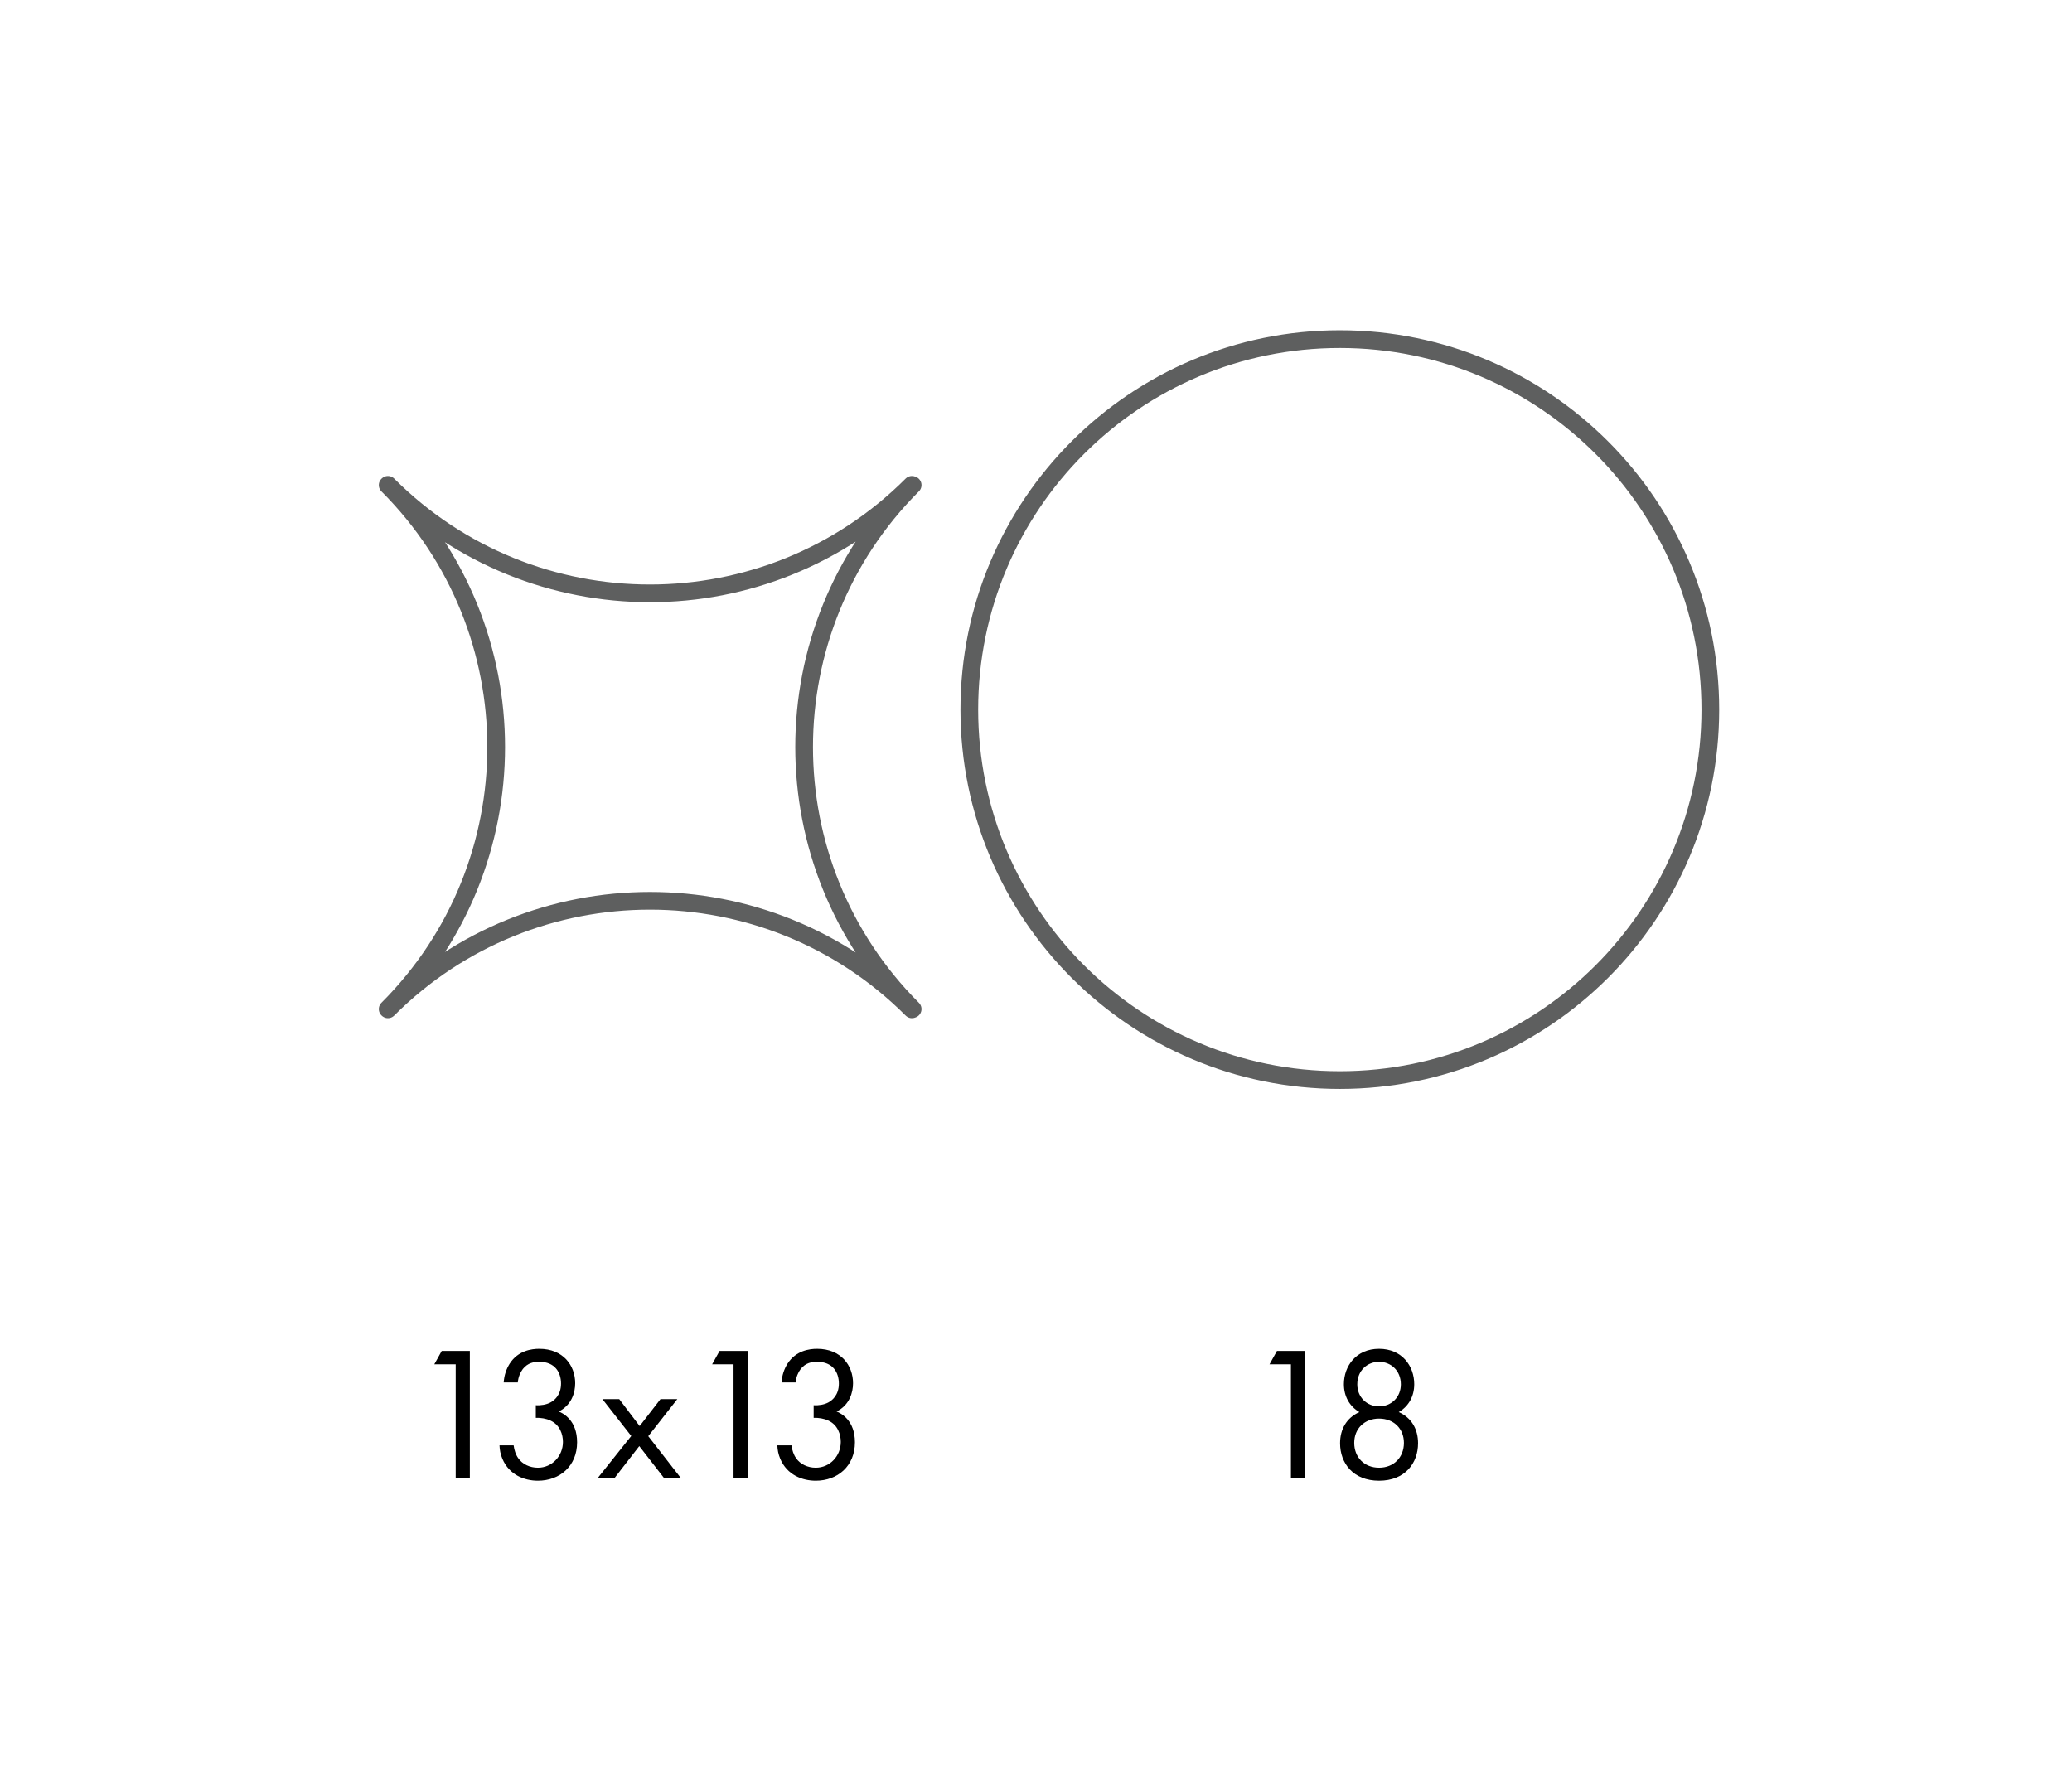 <?xml version="1.0" encoding="UTF-8"?>
<svg id="Capa_2" xmlns="http://www.w3.org/2000/svg" version="1.1" viewBox="0 0 175.497 150.001">
  <!-- Generator: Adobe Illustrator 29.5.1, SVG Export Plug-In . SVG Version: 2.1.0 Build 141)  -->
  <defs>
    <style>
      .st0, .st1 {
        fill: none;
      }

      .st2 {
        isolation: isolate;
      }

      .st1 {
        stroke: #5e5f5f;
        stroke-linecap: round;
        stroke-linejoin: round;
        stroke-width: 1.5px;
      }
    </style>
  </defs>
  <g>
    <g>
      <g class="st2">
        <path d="M109.34,115.566h-1.813l.632-1.134h2.38v10.799h-1.198v-9.665h-.001Z"/>
      </g>
      <g class="st2">
        <path d="M120.109,122.252c0,1.684-1.101,3.173-3.303,3.173-2.201,0-3.303-1.489-3.303-3.173,0-1.166.535-2.153,1.636-2.64-.858-.502-1.312-1.359-1.312-2.363,0-1.538,1.036-2.995,2.979-2.995,1.943,0,2.979,1.457,2.979,2.995,0,1.004-.453,1.861-1.312,2.363,1.102.487,1.636,1.474,1.636,2.64ZM118.911,122.219c0-1.214-.875-2.056-2.105-2.056s-2.104.842-2.104,2.056c0,1.23.858,2.105,2.104,2.105,1.247-0,2.105-.875,2.105-2.105ZM118.652,117.266c0-1.183-.857-1.911-1.846-1.911-.987,0-1.845.729-1.845,1.911,0,1.068.793,1.861,1.845,1.861,1.053,0,1.846-.793,1.846-1.861Z"/>
      </g>
      <path class="st1" d="M144.865,60.108c0-17.332-14.05-31.383-31.383-31.383s-31.382,14.05-31.382,31.383c0,17.332,14.05,31.382,31.382,31.382s31.383-14.05,31.383-31.382"/>
    </g>
    <g>
      <g class="st2">
        <path d="M38.598,115.566h-1.813l.631-1.134h2.38v10.799h-1.198v-9.665Z"/>
      </g>
      <g class="st2">
        <path d="M42.664,117.104c.033-.6.227-1.149.502-1.587.712-1.117,1.862-1.263,2.509-1.263,2.04,0,3.044,1.425,3.044,2.914,0,.777-.292,1.846-1.393,2.396.373.146,1.554.744,1.554,2.606,0,2.023-1.473,3.254-3.319,3.254-1.117,0-2.428-.47-3.011-1.862-.162-.388-.227-.744-.243-1.133h1.198c.048.389.178.793.388,1.085.356.518.988.81,1.667.81,1.198,0,2.121-.988,2.121-2.186,0-.615-.243-1.441-1.068-1.813-.34-.162-.81-.243-1.23-.227v-1.068c.421.032.89-.049,1.23-.228.34-.178.906-.631.906-1.603,0-.955-.518-1.846-1.846-1.846-.437,0-.971.081-1.392.615-.21.275-.389.681-.421,1.134h-1.196v.002Z"/>
        <path d="M53.467,121.637l-2.445-3.125h1.425l1.732,2.283,1.765-2.283h1.425l-2.461,3.141,2.785,3.578h-1.425l-2.121-2.736-2.121,2.736h-1.425l2.866-3.594Z"/>
      </g>
      <g class="st2">
        <path d="M62.131,115.566h-1.813l.631-1.134h2.38v10.799h-1.198s0-9.665-0-9.665Z"/>
      </g>
      <g class="st2">
        <path d="M66.197,117.104c.033-.6.227-1.149.502-1.587.712-1.117,1.862-1.263,2.509-1.263,2.04,0,3.044,1.425,3.044,2.914,0,.777-.292,1.846-1.393,2.396.373.146,1.554.744,1.554,2.606,0,2.023-1.473,3.254-3.319,3.254-1.117,0-2.428-.47-3.011-1.862-.162-.388-.227-.744-.243-1.133h1.198c.048.389.178.793.388,1.085.356.518.988.81,1.667.81,1.198,0,2.121-.988,2.121-2.186,0-.615-.243-1.441-1.068-1.813-.34-.162-.81-.243-1.23-.227v-1.068c.421.032.89-.049,1.23-.228.34-.178.906-.631.906-1.603,0-.955-.518-1.846-1.846-1.846-.437,0-.971.081-1.392.615-.21.275-.389.681-.421,1.134h-1.196v.002Z"/>
      </g>
      <path class="st1" d="M77.239,41.069c-12.256,12.256-32.126,12.256-44.382,0l-.022.022c12.256,12.256,12.256,32.126,0,44.382l.022.022c12.256-12.256,32.126-12.256,44.382,0l.062-.022c-12.256-12.256-12.256-32.126,0-44.382"/>
    </g>
  </g>
  <rect class="st0" x="29.513" width="119.2" height="153"/>
</svg>